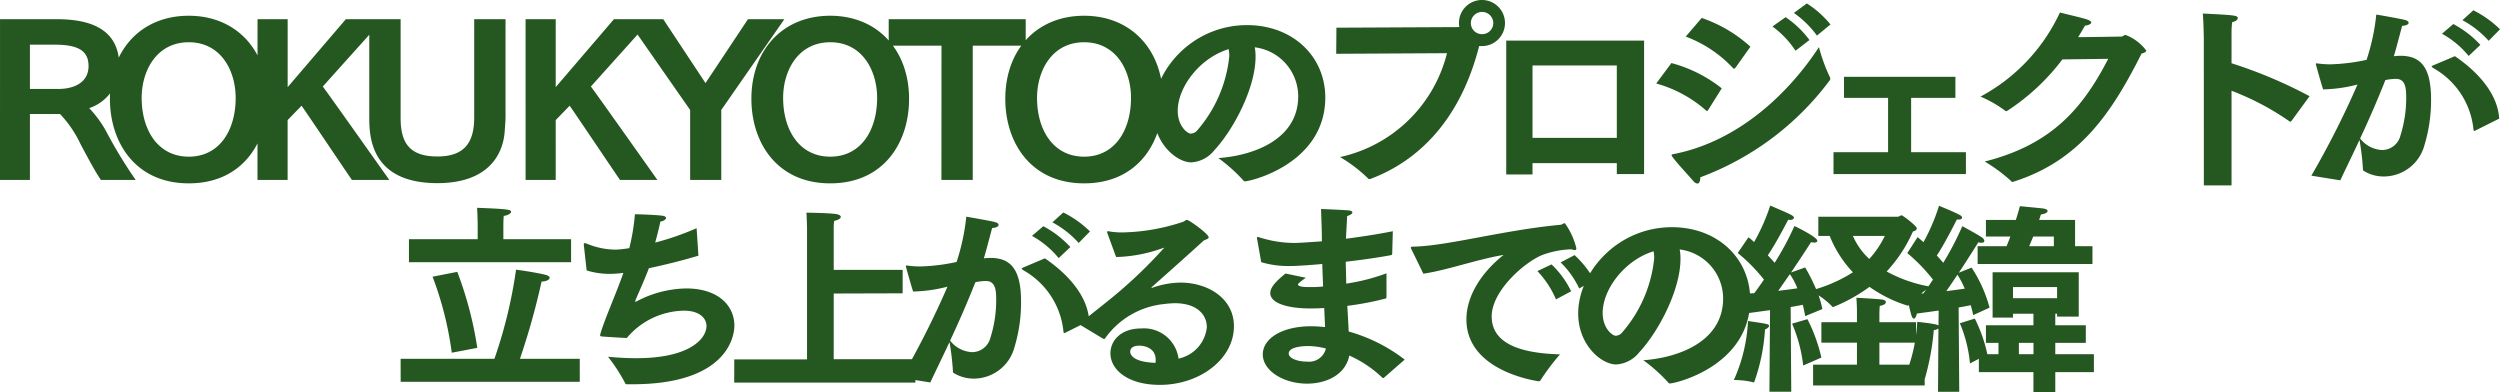 <svg xmlns="http://www.w3.org/2000/svg" width="222.606" height="34.92" viewBox="0 0 222.606 34.92">
  <path id="パス_195479" data-name="パス 195479" d="M-110.808.522h2.664V-5.346h2.682a10.194,10.194,0,0,1,1.836,2.7c.594,1.116,1.26,2.376,1.8,3.168h3.1a41.179,41.179,0,0,1-2.664-4.392,9.922,9.922,0,0,0-1.476-2,3.915,3.915,0,0,0,2.682-3.744c0-3.438-2.79-4.176-5.6-4.176h-5.022Zm2.664-8.1V-11.52h2.214c2.25,0,3.006.648,3.006,1.908,0,1.422-1.224,2.034-2.7,2.034ZM-94,.828c4.77,0,7.02-3.636,7.02-7.524,0-4.3-2.772-7.4-7.02-7.4s-7.02,3.06-7.02,7.4C-101.016-2.808-98.748.828-94,.828Zm0-2.376c-2.736,0-4.194-2.358-4.194-5.238,0-2.376,1.3-4.95,4.194-4.95s4.176,2.574,4.176,4.95C-89.82-3.906-91.26-1.548-94-1.548Zm6.12,2.07h2.682V-4.806l1.242-1.278c.5.7,4.1,6.066,4.482,6.606h3.33c-.5-.7-5.31-7.506-5.922-8.316l5.382-5.994h-3.33L-85.194-7.74v-6.048h-2.682Zm9.954-5.562c0,1.62.072,5.85,6.066,5.85,4.41,0,5.85-2.43,5.994-4.644.018-.306.072-.918.072-1.206v-8.748h-2.79V-5.04c0,2.25-.882,3.474-3.276,3.474-2.52,0-3.276-1.242-3.276-3.456v-8.766h-2.79ZM-64.008.522h2.682V-4.806l1.242-1.278c.5.7,4.1,6.066,4.482,6.606h3.33c-.5-.7-5.31-7.506-5.922-8.316l5.382-5.994h-3.33L-61.326-7.74v-6.048h-2.682Zm14.652,0h2.772V-5.706l5.616-8.082h-3.24L-47.988-8.1l-3.762-5.688h-3.24l5.634,8.082Zm12.474.306c4.77,0,7.02-3.636,7.02-7.524,0-4.3-2.772-7.4-7.02-7.4s-7.02,3.06-7.02,7.4C-43.9-2.808-41.634.828-36.882.828Zm0-2.376c-2.736,0-4.194-2.358-4.194-5.238,0-2.376,1.3-4.95,4.194-4.95s4.176,2.574,4.176,4.95C-32.706-3.906-34.146-1.548-36.882-1.548Zm9.9,2.07h2.79V-11.43h4.716v-2.358h-12.2v2.358h4.7Zm12.708.306c4.77,0,7.02-3.636,7.02-7.524,0-4.3-2.772-7.4-7.02-7.4s-7.02,3.06-7.02,7.4C-21.294-2.808-19.026.828-14.274.828Zm0-2.376c-2.736,0-4.194-2.358-4.194-5.238,0-2.376,1.3-4.95,4.194-4.95S-10.1-9.162-10.1-6.786C-10.1-3.906-11.538-1.548-14.274-1.548Zm11.952.126A14.43,14.43,0,0,1-.09.576.136.136,0,0,0,.036.648C.576.648,7.182-.936,7.2-6.8c0-3.708-2.934-6.462-6.966-6.462-4.878,0-8.352,4.032-8.352,7.686,0,2.808,2.07,4.536,3.384,4.536a2.836,2.836,0,0,0,2.052-1.08C-.936-4,.99-7.7.99-10.44a4.234,4.234,0,0,0-.072-.846A4.409,4.409,0,0,1,4.788-6.93C4.788-3.042.738-1.638-2.322-1.422Zm.918-9.7a3.569,3.569,0,0,1,.054.63,11.855,11.855,0,0,1-2.826,6.57A.8.8,0,0,1-4.77-3.6c-.324,0-1.17-.684-1.17-2.034C-5.94-7.722-4-10.332-1.4-11.124Zm9.576.414,9.864-.054A12.593,12.593,0,0,1,8.514-1.512,13.194,13.194,0,0,1,10.98.36a.19.19,0,0,0,.162.09.458.458,0,0,0,.126-.036c4.1-1.548,7.92-5.094,9.63-11.808h.252A2.051,2.051,0,0,0,23.2-13.446,2.051,2.051,0,0,0,21.15-15.5,2.051,2.051,0,0,0,19.1-13.446a1.994,1.994,0,0,0,.036.342.162.162,0,0,1-.09.018L8.19-13.032ZM20.16-13.446a1,1,0,0,1,.99-.99,1,1,0,0,1,1.008.99.991.991,0,0,1-1.008.99A.987.987,0,0,1,20.16-13.446ZM23.31.036h2.34V-.972h7.506V0h2.43V-11.88H23.31Zm2.34-3.258V-9.666h7.506v6.444ZM48.924-14.346a8.737,8.737,0,0,1,2.052,2.016l1.206-.99a8.808,8.808,0,0,0-2.106-1.872ZM47.016-13.14a8.307,8.307,0,0,1,2.052,2.16l1.242-.954a8.6,8.6,0,0,0-2.124-2.034Zm-7.722.9a11.043,11.043,0,0,1,4.212,2.808c.036.036.054.054.09.054s.072-.036.126-.09l1.332-1.872A12.419,12.419,0,0,0,40.716-13.9Zm11.862.936c-2.646,4.05-7.128,8.388-12.924,9.522-.108.018-.2.036-.2.108a.278.278,0,0,0,.054.108C38.412-1.08,39.546.126,39.96.612a.557.557,0,0,0,.378.234c.162,0,.252-.216.252-.558a25.331,25.331,0,0,0,11.5-8.6.231.231,0,0,0,.072-.18.242.242,0,0,0-.036-.144A15.087,15.087,0,0,1,51.156-11.3Zm-14.49,3.24A11.251,11.251,0,0,1,41.094-5.67a.164.164,0,0,0,.09.054c.054,0,.072-.036.108-.09L42.5-7.632a12.231,12.231,0,0,0-4.482-2.25ZM52.452,0h11.79V-1.944H59.364V-6.786h3.942V-8.658H53.388v1.872h3.924v4.842h-4.86ZM76.914-10.26c-2.232,4.32-4.968,7.632-11,9.144A14.229,14.229,0,0,1,68.274.63.13.13,0,0,0,68.382.7a.2.2,0,0,0,.09-.018c5.922-1.872,8.766-6.156,11.412-11.412.288-.072.414-.162.414-.27a4.124,4.124,0,0,0-1.836-1.386c-.144,0-.216.126-.36.144-.036,0-2.016.036-3.87.054.216-.342.414-.684.612-1.026.306-.036.558-.144.558-.288,0-.072-.108-.162-.342-.252-.342-.126-1.818-.468-2.448-.63a16.229,16.229,0,0,1-7.074,7.488,10.365,10.365,0,0,1,2.178,1.242.194.194,0,0,0,.126.054c.036,0,.054-.018.09-.036a19.336,19.336,0,0,0,4.9-4.572ZM85.428,1.008h2.466V-7.416A23.721,23.721,0,0,1,93.042-4.7a.3.3,0,0,0,.09.036.1.1,0,0,0,.09-.054l1.62-2.214a41.448,41.448,0,0,0-6.948-2.934V-12.42a8.381,8.381,0,0,1,.054-1.1c.36-.09.5-.234.5-.36,0-.252-.288-.27-3.114-.414.072.792.09,2.232.09,2.232ZM108.45-13.7a8.593,8.593,0,0,1,2.34,1.836l1.008-1.026a9.342,9.342,0,0,0-2.376-1.692Zm-1.818,1.206a8.118,8.118,0,0,1,2.376,1.98l1.044-.99a9.012,9.012,0,0,0-2.412-1.854Zm-.72,2.79c-.126.054-.2.09-.2.126s.054.072.18.162a7.043,7.043,0,0,1,3.546,5.472c.018.072.036.108.072.108a.3.3,0,0,0,.09-.036l2.124-1.062c-.108-2-1.6-3.96-3.942-5.562ZM97.578.558c.612-1.3,1.188-2.466,1.71-3.6a23.058,23.058,0,0,1,.306,2.61c0,.09.018.126.09.162a3.379,3.379,0,0,0,1.782.486,3.751,3.751,0,0,0,3.6-2.772,13.76,13.76,0,0,0,.594-4.086c0-2.862-.918-3.888-2.718-3.888-.2,0-.4.018-.594.036.288-.972.576-2.124.738-2.7.36-.018.576-.144.576-.27,0-.09-.09-.2-.306-.252-.45-.126-2.574-.486-2.574-.486a18.869,18.869,0,0,1-.864,4.032,17.111,17.111,0,0,1-3.24.4,8.27,8.27,0,0,1-1.08-.072c-.036,0-.072-.018-.108-.018a.082.082,0,0,0-.09.072c0,.036.486,1.764.648,2.25a13.245,13.245,0,0,0,3.06-.432A78.371,78.371,0,0,1,95,.144Zm1.764-3.726c.846-1.8,1.566-3.474,2.25-5.2a4.95,4.95,0,0,1,.936-.108c.864,0,.918.846.918,1.692a11.118,11.118,0,0,1-.522,3.384,1.685,1.685,0,0,1-1.62,1.26A2.631,2.631,0,0,1,99.342-3.168ZM-74.394,7.848h14.436V5.8h-6.03V4.662s0-.63.036-.936c.342-.036.648-.216.648-.36,0-.18-.072-.252-3.024-.36.036.5.054,1.4.054,1.4V5.8h-6.12ZM-75.132,18.5h15.948V16.452h-5.328a63.8,63.8,0,0,0,1.926-6.876c.45-.018.72-.18.72-.342,0-.09-.108-.2-.4-.27-.882-.216-2.43-.432-2.592-.45a41.887,41.887,0,0,1-1.926,7.938h-8.352Zm6.822-3.024a32.393,32.393,0,0,0-1.782-6.768l-2.2.432a30.057,30.057,0,0,1,1.71,6.768Zm9.738-6.894a6.9,6.9,0,0,0,2.052.306A9.807,9.807,0,0,0-55.3,8.8c-.648,1.854-1.674,4.14-2.034,5.382a.913.913,0,0,0-.036.162c0,.108.072.108.234.126,0,0,1.854.126,2.142.126a6.764,6.764,0,0,1,5.112-2.43c1.278,0,1.98.612,1.98,1.368,0,1.1-1.458,2.862-6.228,2.862-.756,0-1.6-.036-2.538-.126a14.932,14.932,0,0,1,1.53,2.358c.036.072.072.09.162.09h.468c8.262,0,9.09-4.086,9.09-5.22,0-1.764-1.422-3.312-4.284-3.312A9.725,9.725,0,0,0-54.054,11.3a.392.392,0,0,1-.18.072c-.018,0-.018,0-.018-.018a.587.587,0,0,1,.054-.18c.27-.648.774-1.746,1.17-2.79,1.458-.306,3.024-.7,4.41-1.116l-.162-2.448A24.006,24.006,0,0,1-52.47,6.1c.18-.63.342-1.314.468-1.872.288-.036.5-.2.5-.324,0-.09-.108-.162-.36-.2-.846-.09-2.286-.126-2.412-.126a18.585,18.585,0,0,1-.5,3.024c-.18.018-.342.054-.522.072a6.059,6.059,0,0,1-.792.054,6.735,6.735,0,0,1-2.448-.522,1.257,1.257,0,0,0-.216-.054c-.054,0-.072.018-.072.09v.072Zm13.14,9.99H-29.3V16.488h-7.272v-5.85l6.138-.018V8.532h-6.138V4.824a4.748,4.748,0,0,1,.036-.648c.4-.09.594-.234.594-.36s-.18-.234-.54-.27c-.792-.09-2.52-.108-2.52-.108.036.576.054,1.35.054,1.35V16.506h-6.48ZM-17.1,4.3a8.594,8.594,0,0,1,2.34,1.836l1.008-1.026A9.341,9.341,0,0,0-16.128,3.42Zm-1.818,1.206a8.118,8.118,0,0,1,2.376,1.98L-15.5,6.5A9.012,9.012,0,0,0-17.91,4.644Zm-.72,2.79c-.126.054-.2.09-.2.126s.054.072.18.162a7.043,7.043,0,0,1,3.546,5.472c.018.072.036.108.072.108a.3.3,0,0,0,.09-.036l2.124-1.062c-.108-2-1.6-3.96-3.942-5.562Zm-8.334,10.26c.612-1.3,1.188-2.466,1.71-3.6a23.057,23.057,0,0,1,.306,2.61c0,.09.018.126.09.162a3.379,3.379,0,0,0,1.782.486,3.751,3.751,0,0,0,3.6-2.772,13.76,13.76,0,0,0,.594-4.086c0-2.862-.918-3.888-2.718-3.888-.2,0-.4.018-.594.036.288-.972.576-2.124.738-2.7.36-.018.576-.144.576-.27,0-.09-.09-.2-.306-.252-.45-.126-2.574-.486-2.574-.486a18.869,18.869,0,0,1-.864,4.032,17.111,17.111,0,0,1-3.24.4,8.27,8.27,0,0,1-1.08-.072c-.036,0-.072-.018-.108-.018a.082.082,0,0,0-.09.072c0,.036.486,1.764.648,2.25a13.245,13.245,0,0,0,3.06-.432,78.372,78.372,0,0,1-4.1,8.118Zm1.764-3.726c.846-1.8,1.566-3.474,2.25-5.2a4.95,4.95,0,0,1,.936-.108c.864,0,.918.846.918,1.692a11.118,11.118,0,0,1-.522,3.384,1.685,1.685,0,0,1-1.62,1.26A2.631,2.631,0,0,1-26.208,14.832Zm13.608-.18c.054.018.072.036.108.036s.072-.036.108-.09a7.321,7.321,0,0,1,5.256-3.024A8.543,8.543,0,0,1-6.21,11.5c1.944,0,2.862.99,2.862,2.142a3.193,3.193,0,0,1-2.52,2.79,3.107,3.107,0,0,0-3.348-2.682c-1.8,0-2.718,1.1-2.718,2.214,0,1.368,1.422,2.808,4.41,2.808,3.546,0,6.588-2.3,6.588-5.22,0-2.466-2.286-3.888-4.788-3.888a7.82,7.82,0,0,0-2.448.45.108.108,0,0,1-.072.018c-.018,0-.036,0-.036-.018s.018-.036.054-.072C-6.948,8.91-4.968,7.146-3.6,5.9c.234-.09.414-.144.414-.27,0-.288-1.728-1.548-1.944-1.548-.108,0-.162.108-.36.18a18.055,18.055,0,0,1-5.364.936,6.641,6.641,0,0,1-1.278-.108h-.036c-.036,0-.054.018-.054.072V5.22l.792,2.16h.234a13.125,13.125,0,0,0,3.942-.792.2.2,0,0,1,.09-.018h.018c0,.018-.018.018-.036.036a42.163,42.163,0,0,1-4.248,4.1c-1.512,1.26-3.2,2.5-3.2,2.664a.164.164,0,0,0,.054.09Zm4.68,2.16c-2.214-.072-2.25-.882-2.25-.99,0-.5.594-.54.81-.54.072,0,1.458,0,1.458,1.278A1.275,1.275,0,0,1-7.92,16.812ZM1.494,7.848A8.517,8.517,0,0,0,4.05,8.19c.756,0,2.25-.126,2.88-.18.018.684.054,1.35.072,2a9.375,9.375,0,0,1-.99.054h-.27c-.684,0-.972-.09-.972-.234,0-.108.486-.45.7-.594L3.654,8.856C3.024,9.378,2.3,9.99,2.3,10.6c0,.882,1.494,1.368,3.582,1.368.378,0,.792-.018,1.224-.036.018.558.054,1.134.072,1.692-.4-.036-.81-.072-1.206-.072-2.79,0-4.338,1.188-4.338,2.5,0,1.476,1.872,2.61,3.942,2.61,1.728,0,3.42-.792,3.762-2.5a10.341,10.341,0,0,1,2.934,1.962.1.1,0,0,0,.09.036.066.066,0,0,0,.054-.018l1.854-1.62a14.6,14.6,0,0,0-4.986-2.5c-.036-.684-.072-1.458-.126-2.286a26.86,26.86,0,0,0,3.4-.648c.072-.018.09-.072.09-.144V8.838a17.674,17.674,0,0,1-3.582.918L9.018,7.812c1.332-.162,2.718-.342,4.05-.594.072-.018.072-.054.09-.126l.054-2c-1.458.288-2.88.5-4.176.666.036-.63.09-1.6.108-2.016.324-.108.468-.216.468-.324,0-.09-.126-.162-.342-.18-.576-.054-2.448-.126-2.448-.126.036,1.188.072,1.98.072,2.754v.126c-.558.036-2,.144-2.466.144a10.421,10.421,0,0,1-3.1-.5A.81.81,0,0,0,1.188,5.6a.066.066,0,0,0-.072.072.447.447,0,0,0,.018.144Zm5.76,7.686A1.537,1.537,0,0,1,5.58,16.7c-.9,0-1.638-.306-1.638-.72,0-.666,1.6-.666,1.71-.666A6.617,6.617,0,0,1,7.254,15.534Zm20.9-7.668a8.062,8.062,0,0,1,1.656,2.322l1.332-.756a8.8,8.8,0,0,0-1.746-2.214Zm-2.07.774a8.384,8.384,0,0,1,1.656,2.52l1.35-.72a8.158,8.158,0,0,0-1.746-2.394ZM15.93,8.874c2.16-.324,4.716-1.26,7.146-1.674-2.232,1.782-3.312,3.888-3.312,5.742,0,4.5,5.922,5.436,6.426,5.508h.054a.13.13,0,0,0,.108-.072A19.93,19.93,0,0,1,28.1,16.056c-3.006-.09-6.084-.72-6.084-3.384,0-2.3,3.006-4.9,4.572-5.49A8.175,8.175,0,0,1,29.124,6.7a1.113,1.113,0,0,0,.288.072c.09,0,.144-.054.144-.162A6.4,6.4,0,0,0,28.53,4.374a.534.534,0,0,0-.2.072.377.377,0,0,1-.2.072C23,5,18.072,6.408,15.048,6.462c-.162,0-.234.018-.234.09a.764.764,0,0,0,.09.216Zm19.584,7.7a14.43,14.43,0,0,1,2.232,2,.136.136,0,0,0,.126.072c.54,0,7.146-1.584,7.164-7.452,0-3.708-2.934-6.462-6.966-6.462-4.878,0-8.352,4.032-8.352,7.686,0,2.808,2.07,4.536,3.384,4.536a2.836,2.836,0,0,0,2.052-1.08C36.9,14,38.826,10.3,38.826,7.56a4.234,4.234,0,0,0-.072-.846,4.409,4.409,0,0,1,3.87,4.356C42.624,14.958,38.574,16.362,35.514,16.578Zm.918-9.7a3.569,3.569,0,0,1,.054.63,11.855,11.855,0,0,1-2.826,6.57.8.8,0,0,1-.594.324c-.324,0-1.17-.684-1.17-2.034C31.9,10.278,33.84,7.668,36.432,6.876Zm10.314,12.51H48.69l-.054-7.542c.432-.072.792-.144,1.08-.2.09.36.162.7.216,1.008l1.53-.63A8.356,8.356,0,0,0,51.12,10.8a6.448,6.448,0,0,1,1.206.99c.036.036.054.054.09.054a14.775,14.775,0,0,0,3.24-1.8,11.893,11.893,0,0,0,3.4,1.674.13.13,0,0,0,.108-.072,12.826,12.826,0,0,1,1.908-1.62,12.454,12.454,0,0,1-3.888-1.35,12.751,12.751,0,0,0,2.34-3.564c.18-.036.342-.126.342-.27,0-.234-1.26-1.17-1.35-1.17-.108,0-.216.126-.342.126H51.1v1.71H52.11a10.232,10.232,0,0,0,2.07,3.24A13.044,13.044,0,0,1,50.9,10.242a16.87,16.87,0,0,0-.972-1.926l-1.26.45c.918-1.35,1.692-2.556,1.782-2.7a1.8,1.8,0,0,0,.288.036c.18,0,.27-.072.27-.162,0-.342-2.034-1.314-2.034-1.314A26.224,26.224,0,0,1,47.214,7.9c-.18-.2-.378-.414-.612-.666.7-1.008,1.71-2.97,1.818-3.168.054,0,.108.018.162.018.234,0,.342-.09.342-.2,0-.18-.27-.288-2.106-1.08a17.568,17.568,0,0,1-1.44,3.258,3.769,3.769,0,0,0-.5-.432l-.954,1.4A15.022,15.022,0,0,1,46.26,9.4c-.288.414-.576.828-.864,1.206-.5.036-1.008.054-1.494.054,0,.036.378,2.16.666,2.16.126,0,.216-.2.252-.432.666-.09,1.332-.18,1.98-.27Zm3.888-.558H60.57V16.974H56.538V15.012H59.8V13.194H56.538v-.648s0-.558.036-.81c.378-.054.54-.2.54-.342,0-.09-.108-.18-.306-.216-.54-.072-2.322-.162-2.322-.162.054.54.054,1.332.054,1.332v.846H51.372v1.818H54.54v1.962H50.634Zm.738-2.484a14.651,14.651,0,0,0-1.242-3.42l-1.368.4a13.018,13.018,0,0,1,.99,3.726Zm-6.534-3.258a14.4,14.4,0,0,1-1.26,5.256,7.326,7.326,0,0,1,1.728.2.136.136,0,0,0,.072.018,16.755,16.755,0,0,0,.972-4.716c.252-.108.36-.234.36-.324C46.71,13.356,46.548,13.338,44.838,13.086ZM57.024,5.508A8.758,8.758,0,0,1,55.638,7.56,6.066,6.066,0,0,1,54.18,5.508Zm-9.5,4.9c.342-.486.7-1.008,1.044-1.494a6.357,6.357,0,0,1,.666,1.26C48.8,10.242,48.2,10.314,47.52,10.4ZM65.286,8.01H75.51V6.426H73.962V4.086h-3.2L70.92,3.6c.378-.054.594-.18.594-.306,0-.108-.144-.2-.45-.234-.108-.018-2.016-.2-2.016-.2s-.126.5-.36,1.224H66.024V5.562H68.2c-.108.288-.216.576-.342.864H65.286Zm.108,9.63h4.86v1.782H72.2V17.64h3.438v-1.6H72.2V15.03h2.718V13.464H72.2V12.438h.162v.252h1.926V8.748H66.618V12.78h1.818v-.342h1.818v1.026h-4.23V15.03H67.14v1.008h-.99a13.345,13.345,0,0,0-1.116-3.168l-1.332.414a11.866,11.866,0,0,1,.9,3.582l.792-.414Zm-3.636,1.746h1.89l-.054-7.506c.432-.072.792-.144,1.08-.2.09.324.162.612.216.882l1.458-.666a12.168,12.168,0,0,0-1.6-3.564l-1.134.45c.9-1.368,1.656-2.574,1.728-2.7a1.872,1.872,0,0,0,.27.036c.2,0,.27-.072.27-.162a.431.431,0,0,0-.18-.288c-.4-.288-1.782-1.026-1.782-1.026A26.652,26.652,0,0,1,62.226,7.9c-.162-.18-.36-.414-.576-.648.684-1.008,1.692-3.024,1.782-3.2h.126c.252,0,.342-.072.342-.162a.273.273,0,0,0-.126-.2c-.45-.27-1.926-.864-1.926-.864a17.281,17.281,0,0,1-1.386,3.24c-.162-.144-.342-.306-.522-.45l-.918,1.422A15.23,15.23,0,0,1,61.308,9.4c-.288.432-.558.828-.846,1.224-.5.036-1.026.054-1.494.054a18.044,18.044,0,0,0,.4,1.836c.072.252.162.36.234.36.126,0,.234-.234.27-.45.648-.09,1.314-.18,1.944-.27l-.018,1.332a.6.6,0,0,0-.216-.09c-.522-.126-1.674-.234-1.674-.234a14.674,14.674,0,0,1-1.242,5.2,12.775,12.775,0,0,1,1.71.162h.054a.092.092,0,0,0,.09-.072A22.428,22.428,0,0,0,61.38,13.9a1.067,1.067,0,0,0,.414-.144Zm8.118-12.96c.126-.306.252-.594.36-.864h1.836v.864Zm-1.44,4.626v-.99H72.36v.99Zm.522,4.986V15.03h1.3v1.008ZM62.5,10.422c.324-.468.666-.972.99-1.458a7.991,7.991,0,0,1,.648,1.242C63.72,10.26,63.144,10.35,62.5,10.422Z" transform="translate(110.808 15.498)" fill="#255720"/>
</svg>
